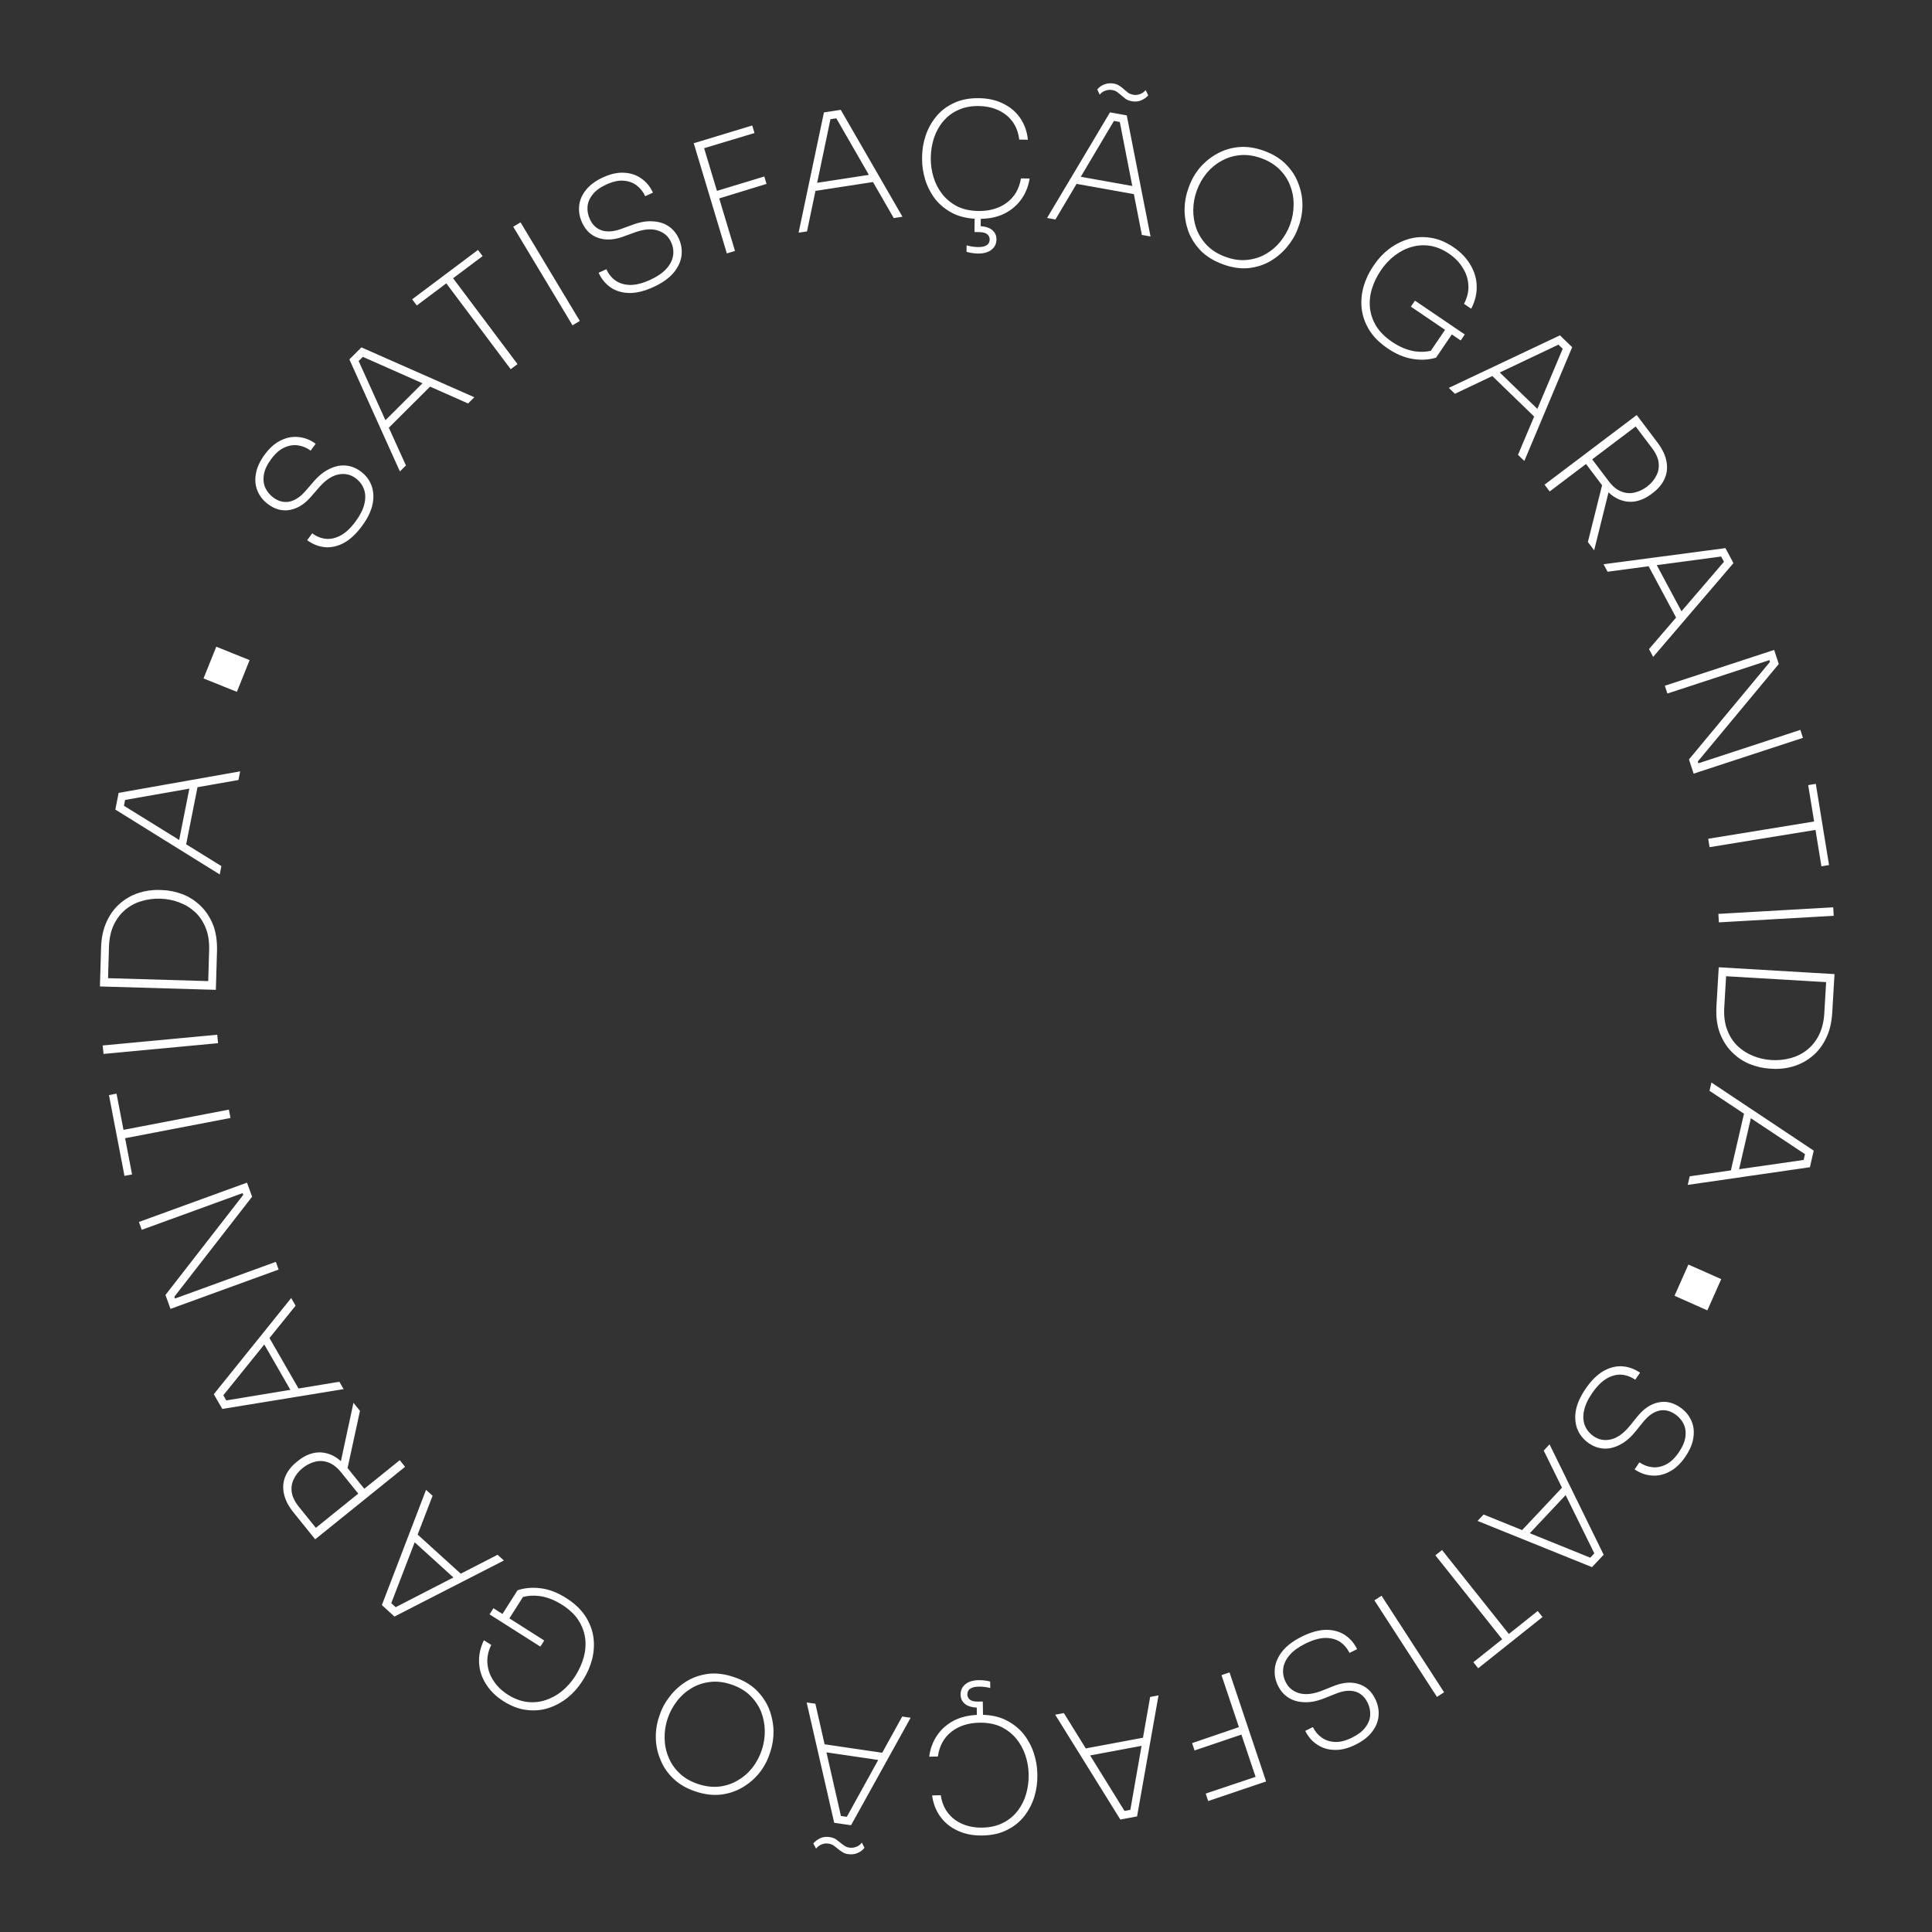 <svg xmlns="http://www.w3.org/2000/svg" width="232" height="232" viewBox="0 0 232 232" fill="none"><rect x="0" y="0" width="232" height="232" fill="#333333" stroke="none"/><path d="M98.524 220.727C98.851 220.584 99.208 220.541 99.595 220.597C99.894 220.641 100.144 220.723 100.344 220.841C100.529 220.971 100.706 221.105 100.877 221.245C101.035 221.383 101.202 221.51 101.376 221.625C101.536 221.75 101.747 221.832 102.009 221.871C102.271 221.909 102.537 221.878 102.807 221.778C103.075 221.69 103.304 221.519 103.494 221.266L103.805 221.886C103.598 222.162 103.325 222.37 102.985 222.511C102.632 222.663 102.255 222.71 101.855 222.651C101.569 222.609 101.332 222.523 101.147 222.394C100.948 222.276 100.769 222.147 100.611 222.009C100.441 221.87 100.269 221.735 100.097 221.608C99.922 221.493 99.71 221.417 99.461 221.381C99.199 221.342 98.939 221.375 98.682 221.477C98.412 221.578 98.182 221.748 97.994 221.988L97.665 221.366C97.896 221.094 98.183 220.881 98.524 220.727ZM117.516 201.758C117.78 201.754 118.033 201.768 118.273 201.801C118.514 201.835 118.723 201.876 118.9 201.923L118.914 202.699C118.724 202.652 118.509 202.611 118.269 202.578C118.016 202.544 117.769 202.53 117.529 202.534C117.088 202.542 116.749 202.623 116.512 202.779C116.275 202.934 116.159 203.17 116.164 203.485C116.169 203.75 116.28 203.963 116.497 204.123C116.714 204.27 117.025 204.341 117.429 204.334L118.015 204.324L118.042 205.923C119.051 205.953 119.938 206.149 120.703 206.509C121.581 206.936 122.304 207.491 122.871 208.174C123.426 208.871 123.843 209.634 124.122 210.462C124.402 211.302 124.549 212.119 124.562 212.914L124.567 213.198C124.582 214.055 124.465 214.903 124.215 215.74C123.952 216.59 123.556 217.36 123.025 218.05C122.483 218.754 121.792 219.315 120.954 219.733C120.116 220.164 119.124 220.391 117.977 220.411C116.854 220.431 115.866 220.239 115.014 219.838C114.149 219.449 113.452 218.888 112.922 218.153C112.392 217.431 112.062 216.578 111.931 215.596L112.971 215.578C113.099 216.433 113.396 217.154 113.86 217.739C114.325 218.324 114.913 218.761 115.625 219.051C116.324 219.342 117.102 219.48 117.96 219.465C118.893 219.448 119.71 219.263 120.41 218.91C121.111 218.569 121.695 218.099 122.164 217.498C122.633 216.909 122.981 216.234 123.207 215.473C123.433 214.712 123.539 213.909 123.524 213.064C123.511 212.282 123.377 211.515 123.124 210.762C122.871 210.01 122.5 209.342 122.011 208.757C121.521 208.173 120.913 207.704 120.188 207.351C119.45 207.011 118.589 206.85 117.605 206.867C116.269 206.89 115.152 207.251 114.256 207.948C113.347 208.658 112.803 209.651 112.624 210.928L111.583 210.947C111.705 209.986 112.024 209.128 112.541 208.375C113.045 207.634 113.723 207.042 114.573 206.598C115.353 206.203 116.264 205.981 117.305 205.931L117.289 205.049C116.734 205.034 116.284 204.906 115.939 204.663C115.556 204.379 115.36 203.998 115.352 203.518C115.342 202.989 115.53 202.569 115.916 202.259C116.289 201.938 116.822 201.771 117.516 201.758ZM97.914 204.59L99.022 209.459L105.938 210.475L108.342 206.125L109.353 206.273L102.194 219.182L100.172 218.884L96.866 204.436L97.914 204.59ZM136.543 218.12L134.534 218.496L126.712 205.906L127.754 205.711L130.383 209.955L137.254 208.67L138.113 203.773L139.118 203.586L136.543 218.12ZM100.981 218.066L101.688 218.17L105.459 211.341L99.242 210.427L100.981 218.066ZM130.906 210.799L135.033 217.459L135.734 217.327L137.082 209.645L130.906 210.799ZM152.038 213.925L151.409 214.135L151.41 214.136L145.082 216.276L144.782 215.38L150.774 213.37L149.072 208.295L143.445 210.2L143.15 209.32L148.772 207.398L146.68 201.153L147.648 200.829L152.038 213.925ZM85.008 201.003C85.965 200.882 86.995 201.006 88.096 201.373C89.197 201.739 90.1 202.259 90.807 202.933C91.497 203.615 92.014 204.379 92.357 205.224C92.685 206.078 92.861 206.947 92.886 207.833C92.898 208.714 92.773 209.55 92.51 210.34L92.414 210.628C92.139 211.453 91.727 212.214 91.177 212.908C90.615 213.598 89.945 214.172 89.167 214.632C88.373 215.099 87.506 215.389 86.564 215.501C85.611 215.609 84.596 215.483 83.519 215.125C82.453 214.77 81.577 214.266 80.891 213.612C80.192 212.954 79.671 212.202 79.328 211.357C78.969 210.52 78.777 209.658 78.753 208.772C78.729 207.887 78.853 207.031 79.128 206.206L79.224 205.918C79.487 205.128 79.893 204.386 80.443 203.692C80.981 202.994 81.638 202.401 82.411 201.914C83.181 201.439 84.046 201.135 85.008 201.003ZM87.797 202.27C86.899 201.971 86.047 201.874 85.241 201.978C84.424 202.078 83.681 202.33 83.016 202.733C82.334 203.144 81.756 203.663 81.281 204.29C80.791 204.924 80.421 205.619 80.17 206.373C79.907 207.163 79.787 207.961 79.811 208.766C79.824 209.568 79.984 210.326 80.291 211.04C80.583 211.762 81.028 212.401 81.627 212.96C82.214 213.514 82.944 213.936 83.817 214.227C84.703 214.522 85.553 214.626 86.366 214.538C87.168 214.446 87.908 214.2 88.586 213.8C89.26 213.413 89.848 212.904 90.351 212.274C90.841 211.64 91.218 210.927 91.481 210.137C91.731 209.383 91.85 208.605 91.838 207.803C91.822 207.014 91.67 206.251 91.383 205.517C91.079 204.792 90.636 204.146 90.054 203.58C89.459 203.01 88.707 202.573 87.797 202.27ZM159.203 195.716C160.072 195.709 160.824 195.907 161.46 196.31C162.101 196.725 162.604 197.3 162.968 198.035L162.052 198.488C161.772 197.923 161.39 197.478 160.906 197.154C160.411 196.836 159.814 196.681 159.114 196.689C158.42 196.709 157.633 196.937 156.751 197.373C155.926 197.781 155.294 198.241 154.857 198.753C154.421 199.264 154.168 199.791 154.098 200.332C154.022 200.89 154.118 201.44 154.387 201.983C154.717 202.65 155.245 203.093 155.972 203.31C156.704 203.539 157.604 203.453 158.672 203.051L160.206 202.44C161.28 202.022 162.257 201.946 163.136 202.215C164.014 202.485 164.68 203.077 165.133 203.993C165.457 204.649 165.596 205.313 165.548 205.984C165.505 206.666 165.254 207.311 164.794 207.919C164.34 208.537 163.666 209.067 162.773 209.508C161.869 209.956 161.021 210.164 160.231 210.132C159.448 210.112 158.757 209.898 158.161 209.489C157.559 209.097 157.085 208.55 156.738 207.849L157.654 207.396C157.906 207.905 158.251 208.319 158.689 208.636C159.134 208.966 159.667 209.145 160.287 209.176C160.896 209.213 161.585 209.041 162.354 208.661C163.1 208.292 163.644 207.868 163.984 207.39C164.331 206.924 164.516 206.431 164.541 205.912C164.56 205.41 164.452 204.921 164.217 204.446C163.881 203.768 163.398 203.331 162.768 203.136C162.125 202.947 161.378 203.015 160.524 203.339L158.989 203.949C158.13 204.289 157.34 204.441 156.618 204.404C155.891 204.384 155.259 204.204 154.725 203.863C154.19 203.522 153.773 203.046 153.471 202.435C153.13 201.746 153.003 201.034 153.091 200.301C153.184 199.58 153.497 198.89 154.03 198.232C154.569 197.586 155.336 197.017 156.331 196.525C157.382 196.005 158.34 195.735 159.203 195.716ZM62.144 190.967C63.001 190.675 63.934 190.595 64.941 190.726C65.938 190.851 66.953 191.241 67.986 191.897C68.998 192.539 69.768 193.268 70.297 194.082C70.815 194.889 71.137 195.736 71.262 196.622C71.376 197.501 71.324 198.372 71.106 199.234C70.88 200.107 70.531 200.916 70.058 201.662L69.894 201.918C69.428 202.652 68.854 203.297 68.174 203.851C67.476 204.409 66.71 204.827 65.877 205.104C65.033 205.375 64.154 205.453 63.241 205.337C62.322 205.231 61.399 204.884 60.473 204.296C59.546 203.707 58.838 203.011 58.348 202.207C57.84 201.406 57.567 200.553 57.529 199.648C57.485 198.753 57.678 197.86 58.109 196.968L58.988 197.526C58.614 198.304 58.463 199.06 58.535 199.794C58.601 200.537 58.851 201.227 59.285 201.861C59.702 202.499 60.267 203.045 60.98 203.498C61.736 203.978 62.501 204.268 63.273 204.37C64.034 204.465 64.773 204.396 65.488 204.163C66.197 203.94 66.861 203.578 67.48 203.074C68.098 202.57 68.638 201.956 69.098 201.232C69.557 200.508 69.892 199.756 70.103 198.978C70.312 198.2 70.365 197.435 70.261 196.681C70.156 195.928 69.881 195.208 69.436 194.521C68.983 193.845 68.331 193.237 67.478 192.696C66.552 192.108 65.624 191.757 64.694 191.645C64.018 191.572 63.387 191.614 62.8 191.768L61.169 194.338L65.355 196.996L64.888 197.73L58.786 193.856L59.252 193.121L60.338 193.81L62.144 190.967ZM173.412 203.214L172.555 203.769L165.043 192.176L165.9 191.621L173.412 203.214ZM181.188 196.211L184.653 193.453L185.23 194.177L177.504 200.331L176.926 199.605L180.389 196.847L172.363 186.767L173.162 186.131L181.188 196.211ZM51.945 179.617L50.152 184.277L55.328 188.974L59.749 186.701L60.506 187.388L47.369 194.118L45.855 192.745L51.161 178.905L51.945 179.617ZM46.983 192.515L47.512 192.996L54.448 189.427L49.796 185.204L46.983 192.515ZM192.572 186.697L191.173 188.186L177.429 182.637L178.154 181.866L182.781 183.739L187.57 178.647L185.375 174.188L186.075 173.443L192.572 186.697ZM183.702 184.113L190.964 187.053L191.452 186.534L188.007 179.535L183.702 184.113ZM43.227 169.422L41.737 176.288C41.757 176.312 41.778 176.335 41.798 176.36L43.745 178.776L48.002 175.343L48.644 176.138L37.847 184.845L37.205 184.049L35.258 181.634C34.624 180.849 34.235 180.085 34.09 179.342C33.935 178.608 33.996 177.919 34.272 177.276C34.537 176.641 34.984 176.07 35.612 175.563L35.789 175.421C36.417 174.914 37.075 174.594 37.762 174.462C38.439 174.337 39.126 174.424 39.82 174.722C40.201 174.893 40.572 175.139 40.937 175.458L42.443 168.45L43.227 169.422ZM39.454 175.625C38.92 175.424 38.39 175.389 37.864 175.521C37.321 175.651 36.813 175.907 36.342 176.287C35.87 176.667 35.519 177.105 35.286 177.6C35.036 178.094 34.952 178.623 35.035 179.188C35.11 179.743 35.398 180.33 35.897 180.949L37.927 183.467L43.023 179.358L40.992 176.84C40.493 176.221 39.981 175.816 39.454 175.625ZM194.784 164.069C195.546 164.118 196.265 164.375 196.94 164.84L196.361 165.681C195.842 165.324 195.292 165.123 194.712 165.076C194.125 165.039 193.528 165.195 192.921 165.544C192.325 165.899 191.747 166.482 191.189 167.293C190.668 168.051 190.342 168.76 190.21 169.42C190.078 170.079 190.113 170.663 190.315 171.17C190.521 171.694 190.874 172.127 191.373 172.47C191.986 172.892 192.664 173.021 193.404 172.856C194.155 172.699 194.899 172.184 195.636 171.313L196.678 170.032C197.411 169.143 198.227 168.602 199.126 168.408C200.024 168.214 200.894 168.407 201.736 168.986C202.339 169.4 202.783 169.913 203.068 170.522C203.364 171.139 203.46 171.824 203.354 172.578C203.26 173.339 202.93 174.131 202.365 174.952C201.794 175.783 201.155 176.378 200.45 176.735C199.756 177.099 199.049 177.249 198.329 177.183C197.612 177.135 196.932 176.888 196.287 176.445L196.866 175.603C197.334 175.925 197.837 176.118 198.375 176.181C198.923 176.252 199.476 176.149 200.032 175.874C200.582 175.609 201.1 175.123 201.586 174.416C202.057 173.73 202.325 173.095 202.39 172.511C202.464 171.935 202.385 171.415 202.154 170.95C201.926 170.502 201.594 170.128 201.157 169.828C200.534 169.399 199.899 169.254 199.253 169.391C198.6 169.539 197.98 169.963 197.393 170.661L196.352 171.943C195.768 172.659 195.151 173.177 194.503 173.497C193.858 173.834 193.219 173.984 192.586 173.947C191.953 173.91 191.356 173.698 190.795 173.312C190.161 172.876 189.703 172.317 189.422 171.634C189.152 170.959 189.09 170.204 189.234 169.37C189.39 168.543 189.781 167.671 190.41 166.757C191.075 165.79 191.779 165.088 192.523 164.651C193.278 164.221 194.032 164.027 194.784 164.069ZM35.495 156.791L32.36 160.676L35.848 166.735L40.752 165.925L41.262 166.811L26.694 169.191L25.675 167.42L34.967 155.872L35.495 156.791ZM26.818 167.548L27.174 168.167L34.87 166.896L31.736 161.45L26.818 167.548ZM206.691 153.6L205.024 157.353L201.082 155.602L202.748 151.85L206.691 153.6ZM30.274 143.704L20.934 155.719L21.011 155.933L33.121 151.527L33.457 152.452L20.477 157.174L19.869 155.504L29.209 143.487L29.131 143.273L17.023 147.679L16.679 146.737L29.66 142.014L30.274 143.704ZM217.798 138.173L217.338 140.164L202.669 142.286L202.907 141.254L207.85 140.544L209.425 133.734L205.283 130.985L205.514 129.99L217.798 138.173ZM14.829 135.676L27.484 133.246L27.677 134.249L15.023 136.679L15.858 141.029L14.947 141.204L13.084 131.504L13.994 131.329L14.829 135.676ZM208.834 140.403L216.587 139.291L216.748 138.595L210.25 134.282L208.834 140.403ZM220.293 116.973L220.232 117.993L220.021 121.601C219.948 122.823 219.69 123.87 219.247 124.741C218.817 125.612 218.263 126.319 217.587 126.86C216.91 127.414 216.16 127.812 215.337 128.054C214.514 128.296 213.674 128.392 212.817 128.341L212.516 128.324C211.697 128.276 210.886 128.089 210.084 127.763C209.295 127.439 208.59 126.961 207.97 126.331C207.349 125.713 206.864 124.945 206.514 124.027C206.176 123.11 206.045 122.028 206.118 120.781L206.352 116.814L206.391 116.153L220.293 116.973ZM207.056 120.95C206.995 121.97 207.107 122.861 207.391 123.624C207.673 124.399 208.083 125.048 208.621 125.573C209.159 126.097 209.78 126.5 210.483 126.782C211.199 127.077 211.947 127.248 212.728 127.294C213.546 127.342 214.322 127.261 215.055 127.051C215.786 126.855 216.445 126.521 217.028 126.05C217.612 125.579 218.083 124.981 218.441 124.257C218.8 123.532 219.01 122.666 219.069 121.659L219.288 117.937L207.274 117.229L207.056 120.95ZM26.181 125.269L12.429 126.56L12.333 125.543L26.086 124.253L26.181 125.269ZM19.136 106.871L19.439 106.88C20.258 106.904 21.073 107.066 21.885 107.368C22.683 107.669 23.402 108.125 24.04 108.737C24.679 109.336 25.187 110.09 25.564 110.997C25.929 111.903 26.093 112.981 26.057 114.229L25.94 118.202L25.939 118.201L25.921 118.863L12 118.456L12.03 117.434L12.136 113.821C12.172 112.598 12.398 111.544 12.815 110.661C13.22 109.777 13.752 109.054 14.412 108.493C15.072 107.919 15.811 107.499 16.626 107.233C17.442 106.967 18.278 106.846 19.136 106.871ZM19.256 107.916C18.436 107.892 17.663 107.995 16.938 108.226C16.212 108.445 15.565 108.799 14.995 109.287C14.425 109.775 13.972 110.386 13.635 111.121C13.298 111.855 13.114 112.727 13.085 113.736L12.975 117.462L25.004 117.814L25.114 114.089C25.144 113.067 25.006 112.179 24.7 111.425C24.395 110.66 23.965 110.023 23.412 109.514C22.859 109.006 22.226 108.622 21.515 108.361C20.791 108.087 20.038 107.939 19.256 107.916ZM220.197 109.972L206.407 110.76L206.349 109.741L220.139 108.953L220.197 109.972ZM28.635 93.665L23.718 94.529L22.357 101.386L26.585 104.004L26.386 105.006L13.849 97.215L14.246 95.211L28.841 92.626L28.635 93.665ZM219.636 103.878L218.721 104.027L218.008 99.657L205.291 101.73L205.126 100.721L217.844 98.648L217.132 94.278L218.047 94.129L219.636 103.878ZM15.023 96.059L14.884 96.759L21.516 100.865L22.738 94.702L15.023 96.059ZM213.599 79.736L203.874 91.444L203.944 91.659L216.19 87.648L216.503 88.601L203.376 92.901L202.816 91.193L212.541 79.485L212.47 79.269L200.225 83.281L199.918 82.346L213.045 78.046L213.599 79.736ZM29.975 79.267L28.444 83.078L24.441 81.47L25.971 77.66L29.975 79.267ZM208.158 67.622L198.519 78.88L198.018 77.946L201.269 74.157L197.969 67.995L193.042 68.655L192.56 67.754L207.193 65.82L208.158 67.622ZM198.949 67.864L201.916 73.402L207.019 67.459L206.682 66.829L198.949 67.864ZM196.872 50.276L199.028 53.13C199.637 53.935 200.002 54.71 200.123 55.457C200.254 56.195 200.172 56.882 199.877 57.516C199.592 58.143 199.126 58.7 198.482 59.186L198.302 59.323C197.658 59.81 196.99 60.108 196.299 60.219C195.618 60.323 194.935 60.215 194.25 59.894C193.875 59.712 193.511 59.454 193.156 59.124L191.431 66.081L190.678 65.084L192.383 58.267C192.364 58.243 192.344 58.219 192.325 58.194L190.454 55.717L186.092 59.015L185.476 58.2L196.541 49.839L196.872 50.276ZM33.756 52.867C34.462 52.525 35.173 52.398 35.891 52.487C36.605 52.558 37.278 52.825 37.908 53.289L37.303 54.112C36.846 53.776 36.349 53.568 35.813 53.487C35.268 53.399 34.712 53.483 34.147 53.741C33.589 53.988 33.056 54.458 32.548 55.149C32.055 55.82 31.766 56.446 31.684 57.027C31.591 57.6 31.653 58.123 31.869 58.595C32.083 59.05 32.403 59.435 32.83 59.749C33.44 60.197 34.069 60.362 34.719 60.245C35.376 60.117 36.01 59.714 36.619 59.035L37.701 57.787C38.307 57.09 38.94 56.593 39.598 56.294C40.253 55.977 40.897 55.847 41.528 55.904C42.16 55.961 42.749 56.192 43.298 56.595C43.918 57.051 44.357 57.625 44.616 58.316C44.865 59 44.904 59.756 44.732 60.586C44.551 61.407 44.131 62.266 43.474 63.16C42.779 64.105 42.052 64.784 41.294 65.197C40.526 65.603 39.767 65.773 39.017 65.707C38.257 65.633 37.546 65.353 36.886 64.868L37.491 64.045C37.999 64.418 38.543 64.638 39.121 64.703C39.707 64.758 40.308 64.621 40.926 64.293C41.533 63.956 42.129 63.392 42.712 62.599C43.257 61.857 43.606 61.158 43.759 60.504C43.911 59.849 43.894 59.265 43.708 58.753C43.519 58.222 43.181 57.777 42.693 57.419C42.094 56.978 41.421 56.828 40.676 56.968C39.92 57.102 39.16 57.592 38.395 58.439L37.313 59.687C36.552 60.552 35.719 61.067 34.815 61.232C33.911 61.397 33.048 61.177 32.225 60.572C31.635 60.139 31.207 59.612 30.941 58.994C30.666 58.368 30.593 57.68 30.722 56.929C30.841 56.172 31.195 55.391 31.785 54.589C32.383 53.776 33.04 53.202 33.756 52.867ZM191.194 55.159L193.146 57.741C193.625 58.375 194.124 58.796 194.645 59.004C195.172 59.221 195.701 59.272 196.23 59.157C196.778 59.044 197.293 58.804 197.776 58.439C198.259 58.074 198.625 57.648 198.873 57.16C199.139 56.675 199.239 56.148 199.174 55.581C199.116 55.023 198.847 54.428 198.368 53.794L196.417 51.212L191.194 55.159ZM56.959 47.702L56.209 48.45L51.645 46.427L46.693 51.362L48.745 55.891L48.022 56.613L41.954 43.156L43.401 41.714L56.959 47.702ZM188.791 41.691L183.047 55.354L182.285 54.618L184.225 50.016L179.201 45.156L174.712 47.288L173.978 46.578L187.322 40.27L188.791 41.691ZM43.067 43.354L46.285 50.461L50.734 46.024L43.572 42.851L43.067 43.354ZM180.097 44.731L184.611 49.1L187.655 41.883L187.143 41.386L180.097 44.731ZM57.953 30.756L54.41 33.413L62.144 43.721L61.326 44.335L53.593 34.026L50.052 36.683L49.495 35.942L57.397 30.014L57.953 30.756ZM169.151 28.702C170.004 28.457 170.884 28.407 171.793 28.551C172.708 28.685 173.62 29.06 174.528 29.676C175.436 30.293 176.122 31.011 176.588 31.83C177.071 32.645 177.317 33.507 177.327 34.413C177.344 35.309 177.124 36.195 176.665 37.073L175.804 36.489C176.202 35.722 176.376 34.971 176.326 34.236C176.283 33.49 176.055 32.794 175.641 32.147C175.244 31.497 174.696 30.933 173.997 30.459C173.256 29.956 172.501 29.642 171.732 29.516C170.974 29.398 170.233 29.444 169.511 29.655C168.795 29.855 168.121 30.198 167.487 30.682C166.853 31.167 166.295 31.765 165.813 32.474C165.332 33.184 164.974 33.924 164.74 34.695C164.506 35.466 164.43 36.23 164.511 36.987C164.592 37.743 164.845 38.472 165.27 39.172C165.701 39.861 166.334 40.489 167.169 41.055C168.077 41.672 168.994 42.05 169.92 42.191C170.593 42.285 171.225 42.262 171.816 42.126L173.525 39.607L169.425 36.824L169.913 36.103L175.894 40.163L175.405 40.883L174.34 40.16L172.448 42.947C171.582 43.212 170.647 43.265 169.645 43.102C168.652 42.947 167.65 42.526 166.638 41.839C165.646 41.165 164.898 40.414 164.395 39.584C163.901 38.761 163.605 37.905 163.508 37.015C163.421 36.133 163.5 35.264 163.745 34.409C163.997 33.543 164.371 32.745 164.867 32.014L165.037 31.764C165.526 31.044 166.119 30.417 166.816 29.884C167.531 29.348 168.31 28.954 169.151 28.702ZM69.626 38.539L68.75 39.065L61.632 27.227L62.508 26.701L69.626 38.539ZM74.985 20.746C75.768 20.79 76.452 21.025 77.035 21.452C77.625 21.862 78.083 22.423 78.408 23.134L77.478 23.559C77.243 23.043 76.91 22.619 76.481 22.288C76.047 21.945 75.52 21.75 74.901 21.7C74.294 21.645 73.6 21.796 72.82 22.152C72.063 22.498 71.506 22.905 71.151 23.373C70.791 23.829 70.591 24.316 70.551 24.834C70.516 25.335 70.609 25.826 70.829 26.308C71.144 26.996 71.614 27.447 72.238 27.661C72.874 27.869 73.625 27.825 74.487 27.528L76.039 26.963C76.908 26.649 77.703 26.522 78.424 26.581C79.15 26.623 79.776 26.823 80.3 27.179C80.823 27.536 81.227 28.025 81.51 28.644C81.83 29.344 81.935 30.059 81.825 30.789C81.71 31.507 81.375 32.188 80.822 32.829C80.264 33.458 79.48 34.004 78.471 34.465C77.404 34.953 76.439 35.194 75.575 35.186C74.707 35.167 73.961 34.946 73.338 34.524C72.71 34.09 72.225 33.5 71.884 32.755L72.812 32.33C73.075 32.903 73.443 33.359 73.917 33.697C74.402 34.03 74.995 34.203 75.694 34.217C76.388 34.218 77.183 34.014 78.077 33.605C78.915 33.222 79.56 32.782 80.012 32.284C80.464 31.786 80.733 31.267 80.819 30.728C80.912 30.173 80.833 29.62 80.581 29.069C80.272 28.392 79.757 27.934 79.037 27.694C78.312 27.443 77.409 27.502 76.329 27.871L74.777 28.435C73.691 28.821 72.713 28.866 71.843 28.57C70.973 28.274 70.325 27.662 69.9 26.733C69.596 26.068 69.478 25.4 69.547 24.731C69.61 24.05 69.88 23.413 70.358 22.82C70.831 22.216 71.521 21.706 72.427 21.292C73.344 20.872 74.197 20.69 74.985 20.746ZM148.8 17.658C149.756 17.579 150.767 17.736 151.833 18.128C152.887 18.515 153.746 19.046 154.412 19.72C155.09 20.399 155.587 21.167 155.904 22.023C156.238 22.871 156.403 23.739 156.4 24.625C156.397 25.51 156.245 26.362 155.945 27.178L155.841 27.463C155.554 28.244 155.124 28.973 154.553 29.65C153.993 30.331 153.319 30.904 152.53 31.367C151.746 31.818 150.872 32.095 149.907 32.197C148.947 32.287 147.921 32.133 146.832 31.732C145.743 31.332 144.856 30.783 144.171 30.088C143.502 29.385 143.009 28.605 142.691 27.75C142.391 26.887 142.242 26.012 142.245 25.127C142.26 24.245 142.411 23.413 142.698 22.631L142.803 22.347C143.103 21.53 143.539 20.784 144.11 20.107C144.694 19.434 145.381 18.881 146.172 18.446C146.979 18.004 147.856 17.741 148.8 17.658ZM148.968 18.627C148.164 18.694 147.416 18.917 146.727 19.295C146.041 19.661 145.438 20.152 144.916 20.766C144.406 21.385 144.008 22.085 143.721 22.867C143.447 23.613 143.303 24.386 143.29 25.188C143.282 25.978 143.41 26.745 143.675 27.487C143.956 28.222 144.379 28.881 144.944 29.465C145.521 30.054 146.26 30.513 147.159 30.843C148.047 31.17 148.895 31.294 149.703 31.215C150.523 31.14 151.273 30.911 151.951 30.529C152.645 30.139 153.24 29.639 153.733 29.027C154.243 28.408 154.635 27.725 154.909 26.979C155.196 26.198 155.34 25.404 155.341 24.598C155.353 23.797 155.217 23.034 154.932 22.311C154.663 21.581 154.238 20.927 153.657 20.35C153.088 19.778 152.371 19.333 151.507 19.015C150.631 18.693 149.784 18.564 148.968 18.627ZM117.53 11.788C118.653 11.801 119.634 12.021 120.475 12.447C121.328 12.861 122.008 13.443 122.517 14.193C123.025 14.931 123.331 15.793 123.433 16.778L122.392 16.765C122.288 15.906 122.013 15.177 121.566 14.579C121.119 13.981 120.544 13.527 119.841 13.216C119.151 12.905 118.377 12.743 117.52 12.733C116.586 12.722 115.764 12.883 115.054 13.216C114.344 13.535 113.745 13.988 113.259 14.575C112.773 15.149 112.405 15.814 112.156 16.568C111.908 17.322 111.779 18.121 111.769 18.966C111.759 19.748 111.87 20.519 112.101 21.279C112.331 22.039 112.683 22.718 113.155 23.317C113.628 23.915 114.221 24.402 114.936 24.776C115.663 25.138 116.518 25.325 117.502 25.337C118.839 25.352 119.967 25.024 120.883 24.354C121.812 23.671 122.385 22.694 122.602 21.422L123.642 21.435C123.491 22.392 123.147 23.239 122.608 23.977C122.083 24.703 121.388 25.275 120.525 25.694C119.734 26.067 118.817 26.26 117.774 26.279L117.764 27.161C118.319 27.192 118.766 27.335 119.104 27.588C119.478 27.883 119.663 28.27 119.657 28.749C119.651 29.279 119.45 29.693 119.056 29.991C118.674 30.302 118.135 30.453 117.441 30.445C117.177 30.442 116.925 30.419 116.686 30.379C116.446 30.338 116.238 30.291 116.062 30.239L116.072 29.463C116.261 29.516 116.475 29.562 116.714 29.603C116.966 29.644 117.212 29.666 117.451 29.669C117.893 29.674 118.234 29.602 118.476 29.454C118.717 29.305 118.839 29.074 118.843 28.759C118.846 28.494 118.742 28.277 118.529 28.111C118.317 27.957 118.008 27.878 117.604 27.873L117.019 27.866L117.037 26.265C116.03 26.205 115.149 25.985 114.396 25.602C113.53 25.15 112.825 24.574 112.278 23.874C111.744 23.161 111.35 22.387 111.095 21.551C110.84 20.703 110.717 19.881 110.727 19.087L110.729 18.803C110.74 17.946 110.882 17.102 111.157 16.272C111.445 15.43 111.864 14.672 112.414 13.998C112.977 13.31 113.684 12.77 114.534 12.377C115.384 11.97 116.383 11.774 117.53 11.788ZM90.605 15.976L84.552 17.795L86.093 22.922L91.777 21.195L92.045 22.084L86.364 23.827L88.261 30.135L87.281 30.429L83.307 17.201L84.019 16.986L90.332 15.07L90.605 15.976ZM135.303 13.853L138.159 28.397L137.116 28.211L136.159 23.31L129.278 22.078L126.741 26.353L125.735 26.174L133.291 13.493L135.303 13.853ZM108.371 26.025L107.323 26.186L104.832 21.859L97.923 22.922L96.906 27.788L95.897 27.943L98.941 13.5L100.961 13.189L108.371 26.025ZM129.783 21.227L135.969 22.334L134.468 14.646L133.765 14.52L129.783 21.227ZM99.722 14.317L98.126 21.953L104.336 20.998L100.428 14.209L99.722 14.317ZM132.604 10.14C132.962 9.999 133.34 9.965 133.737 10.036C134.023 10.087 134.256 10.18 134.437 10.315C134.632 10.44 134.807 10.574 134.961 10.716C135.127 10.861 135.294 11.001 135.463 11.133C135.634 11.254 135.844 11.336 136.092 11.38C136.352 11.427 136.613 11.403 136.873 11.308C137.146 11.216 137.38 11.053 137.576 10.819L137.886 11.452C137.646 11.716 137.353 11.92 137.007 12.063C136.676 12.196 136.317 12.228 135.933 12.159C135.635 12.105 135.388 12.017 135.192 11.892C135.012 11.757 134.838 11.617 134.672 11.472C134.518 11.329 134.355 11.198 134.185 11.078C134.029 10.947 133.82 10.859 133.56 10.812C133.299 10.765 133.032 10.787 132.76 10.88C132.489 10.959 132.255 11.123 132.057 11.37L131.766 10.741C131.98 10.472 132.26 10.271 132.604 10.14Z" fill="white"></path></svg>